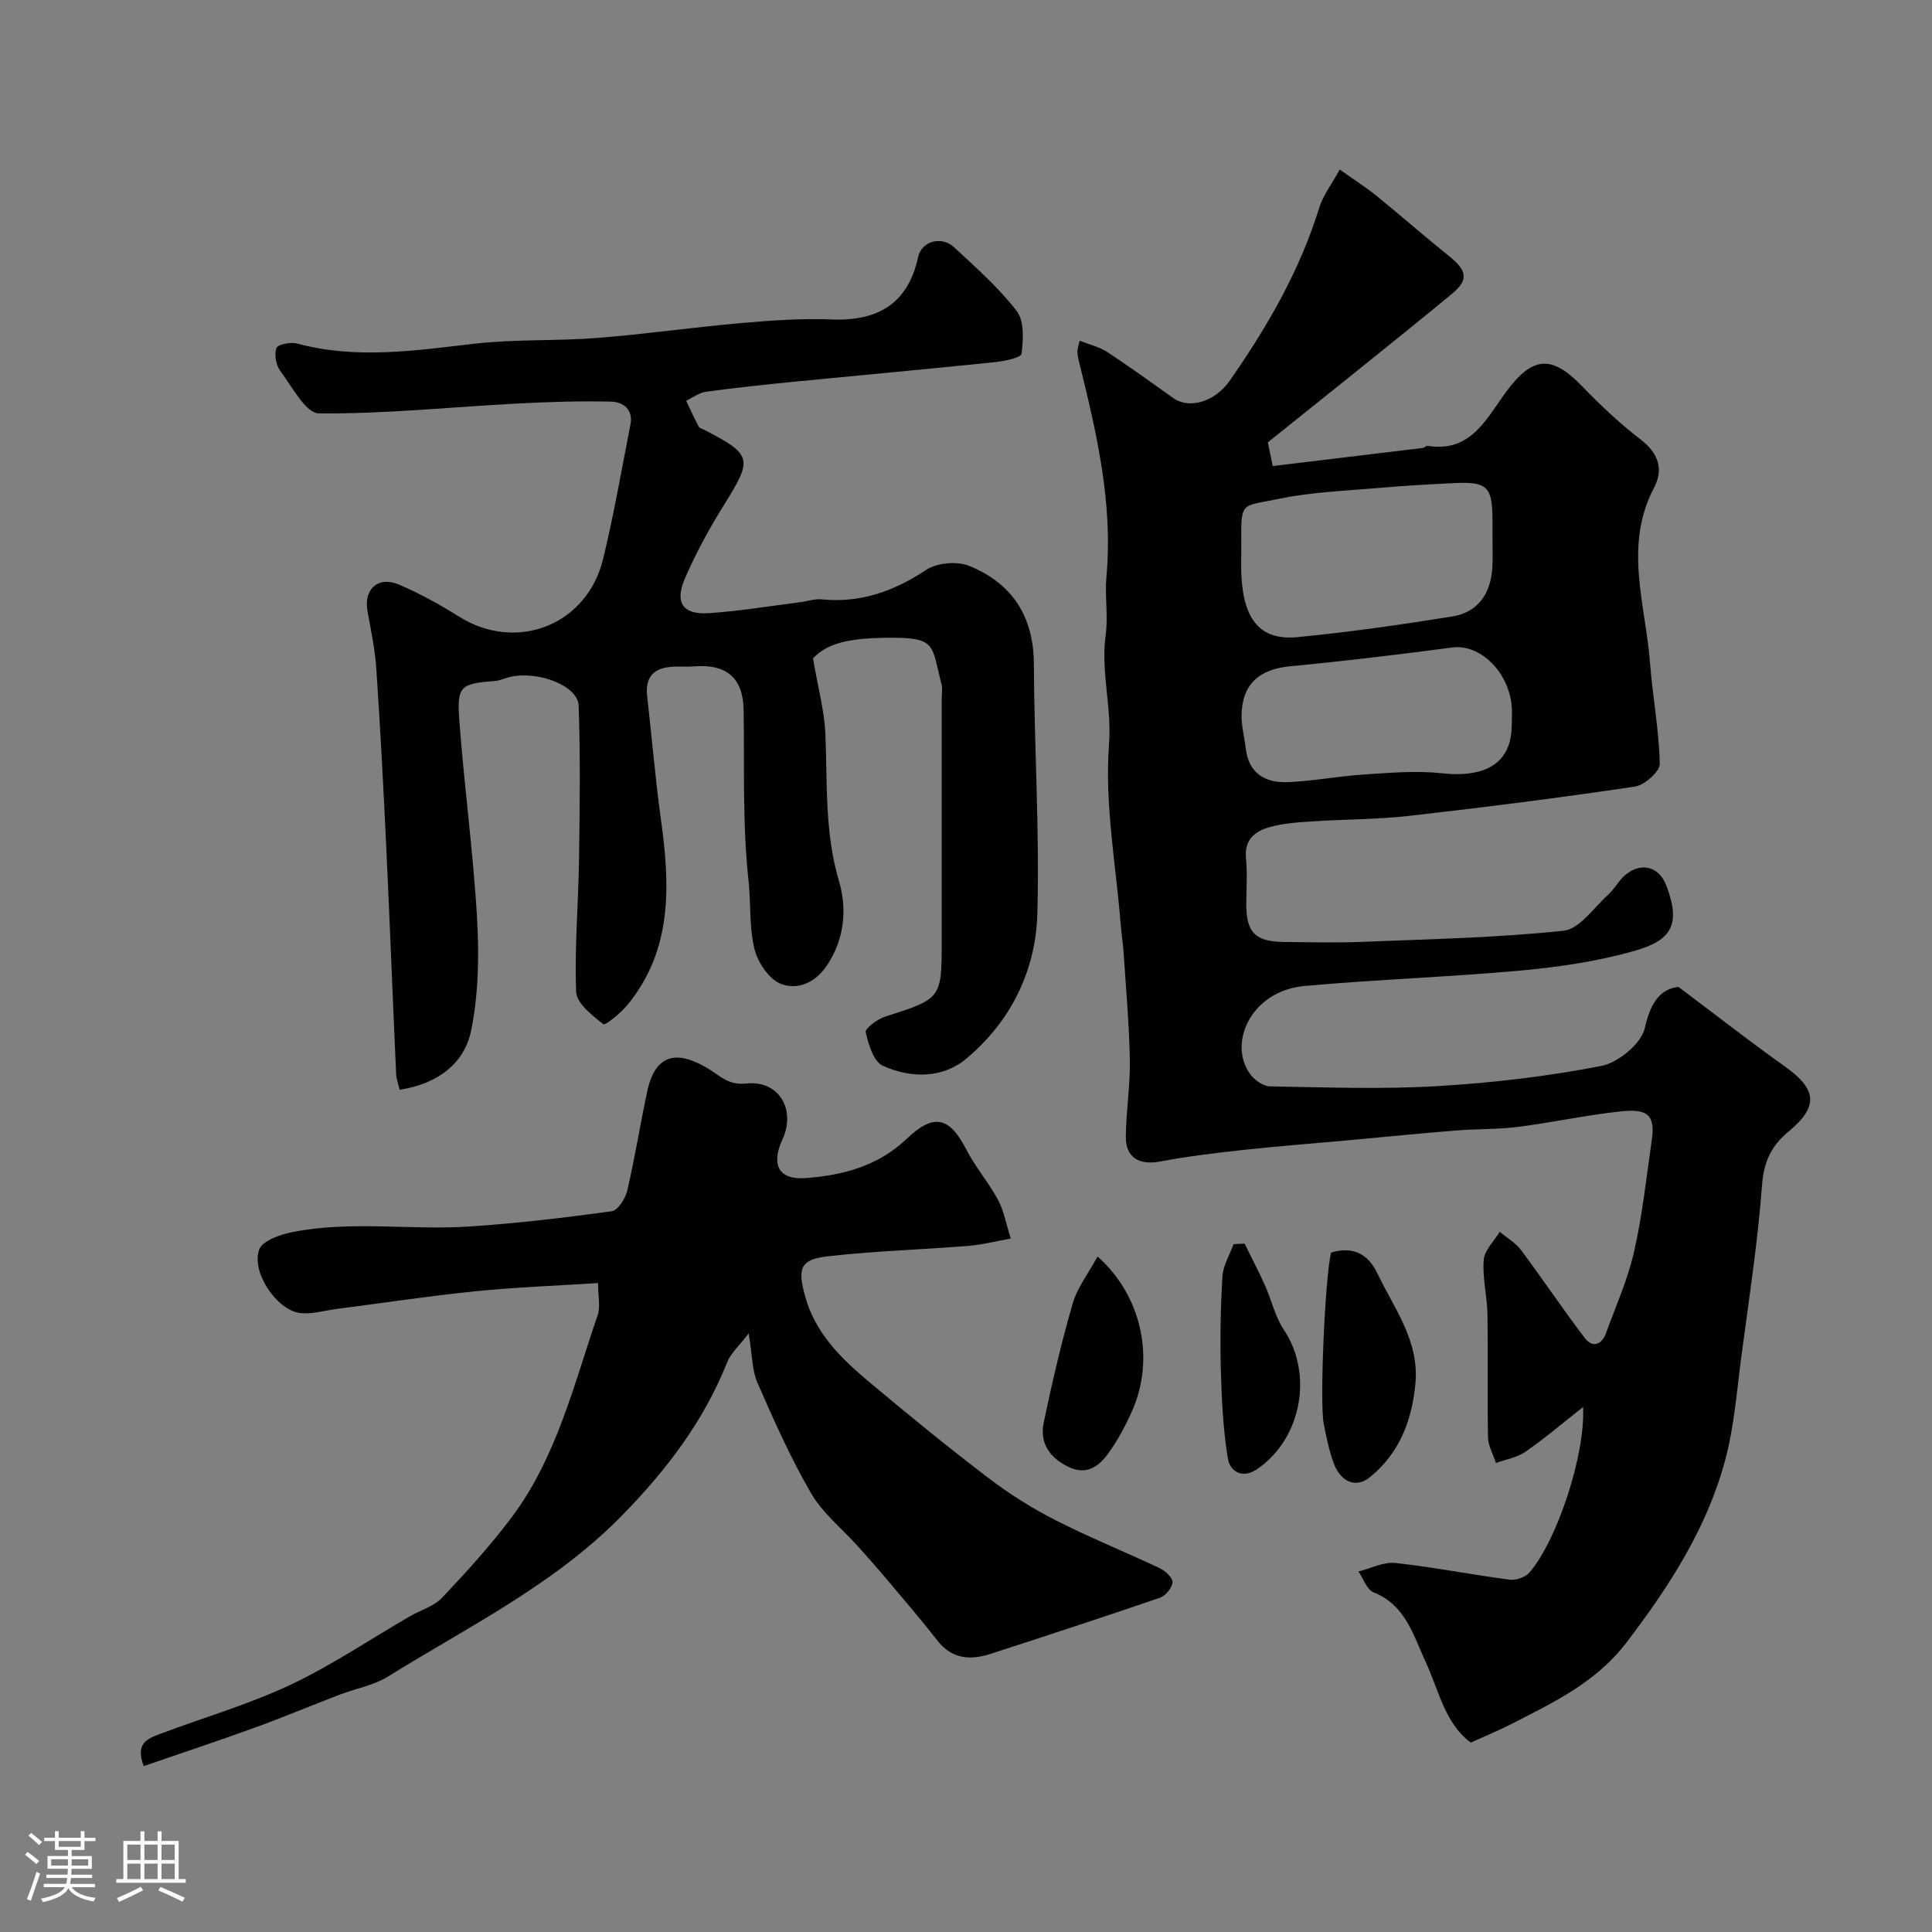 <svg enable-background="new 0 0 400 400" viewBox="0 0 400 400" xmlns="http://www.w3.org/2000/svg"><rect x="0" y="0" width="400" height="400" fill="#808080" stroke="none"/><path d="m5.17 384 .55-.58c.85.61 1.65 1.24 2.4 1.87l-.59.64c-.83-.73-1.62-1.38-2.36-1.93m1.22 9.53-.82-.34c.71-1.76 1.37-3.64 1.98-5.63.24.13.5.25.76.36-.6 1.67-1.24 3.54-1.92 5.61m-.5-13.5.57-.54c.56.44 1.31 1.06 2.26 1.87l-.64.64c-.68-.66-1.41-1.32-2.19-1.97m3.25.46h2.24v-1.36h.77v1.36h4.57v-1.36h.76v1.36h2.28v.69h-2.28v1.84h-2.64v1.26h4.18v2.64h-4.21c0 .45-.02.86-.05 1.21h4.32v.69h-4.38c-.04.34-.1.75-.19 1.22h5.15v.69h-4.82c.87 1.19 2.51 1.92 4.93 2.19-.17.31-.3.57-.37.76-2.77-.49-4.52-1.41-5.26-2.76-.56 1.26-2.3 2.23-5.24 2.9-.12-.24-.26-.48-.43-.72 2.73-.55 4.38-1.34 4.96-2.38h-4.38v-.69h4.65c.1-.38.17-.79.21-1.22h-4.32v-.69h4.4c.03-.34.05-.75.05-1.21h-4.2v-2.64h4.23v-1.26h-2.69v-1.84h-2.24zm1.46 4.46v1.29h3.45c.01-.4.02-.57.01-.53v-.32-.45h-3.46zm1.55-2.59h4.57v-1.19h-4.57zm6.11 2.59h-3.42v.77c-.01.19-.01.37-.02.53h3.44v-1.29z" fill="#fcfbfa"/><path d="m32.63 379.16h.82v1.98h3.54v7.89h1.46v.78h-14.37v-.78h1.46v-7.89h3.54v-1.98h.82v1.98h2.73zm-3.49 11.48.5.73c-1.61.82-3.28 1.63-5 2.41-.13-.27-.28-.55-.44-.82 1.75-.72 3.4-1.49 4.94-2.32m-2.78-5.55h2.73v-3.18h-2.73zm0 3.95h2.73v-3.2h-2.73zm3.54-3.95h2.73v-3.18h-2.73zm0 3.95h2.73v-3.2h-2.73zm7.89 4.68c-1.84-.92-3.51-1.7-5.02-2.32l.45-.73c1.89.8 3.57 1.55 5.04 2.23zm-1.62-11.81h-2.73v3.18h2.73zm-2.73 7.13h2.73v-3.2h-2.73z" fill="#fcfbfa"/><g fill="#010102"><path d="m347.52 204.34c8.24 6.18 15.01 11.49 22.02 16.46 6.69 4.75 7.02 8.33.69 13.54-3.49 2.87-5.06 6.22-5.42 11.02-.89 11.9-2.72 23.72-4.29 35.56-.94 7.12-1.47 14.38-3.31 21.27-3.78 14.16-11.57 26.21-20.44 37.84-6.36 8.34-15.1 12.41-23.83 16.9-2.58 1.33-5.28 2.42-8.43 3.85-5.37-3.93-6.62-10.85-9.38-16.79-2.59-5.59-4.14-11.67-10.76-14.32-1.39-.56-2.1-2.83-3.12-4.31 2.56-.63 5.19-2.03 7.65-1.76 7.92.85 15.76 2.42 23.67 3.46 1.31.17 3.25-.52 4.1-1.5 5.68-6.59 11.59-24.36 11.09-34.25-4.41 3.47-8.05 6.58-11.97 9.29-1.73 1.19-4.03 1.55-6.07 2.29-.57-1.76-1.6-3.51-1.64-5.28-.17-8.5.02-17-.12-25.49-.06-3.77-1.07-7.57-.77-11.28.16-2.01 2.15-3.88 3.32-5.81 1.49 1.25 3.27 2.28 4.41 3.79 4.49 6.01 8.66 12.26 13.21 18.22 1.59 2.09 3.5 1.37 4.37-1.02 2.05-5.61 4.52-11.14 5.83-16.93 1.73-7.62 2.56-15.45 3.67-23.21.77-5.36-1.31-6.32-6.4-5.78-7.14.75-14.19 2.3-21.31 3.21-4.27.54-8.62.4-12.92.75-7.37.59-14.72 1.34-22.08 2.01-7.2.66-14.41 1.2-21.6 1.98-5.84.64-11.7 1.33-17.46 2.42-4.35.82-7.18-.75-7.14-5.17.05-5.27.92-10.53.83-15.79-.13-7.41-.8-14.82-1.28-22.22-.13-1.96-.45-3.91-.61-5.87-.99-12.45-3.36-25.02-2.42-37.32.59-7.75-1.74-15.07-.69-22.65.54-3.92-.21-8.01.15-11.98 1.41-15.36-2.07-30.05-5.71-44.73-.16-.63-.28-1.28-.3-1.93-.01-.47.18-.94.47-2.27 2.07.82 4.1 1.28 5.73 2.35 4.64 3.04 9.13 6.32 13.66 9.53 3.27 2.31 8.57.86 11.7-3.63 7.76-11.11 14.5-22.76 18.53-35.83.78-2.53 2.53-4.76 4.23-7.86 3 2.13 5.41 3.67 7.62 5.45 5.04 4.09 9.91 8.39 14.98 12.44 3.67 2.93 4.2 4.9.67 7.81-12.36 10.2-24.92 20.14-38.15 30.78.08.4.45 2.23 1 4.91 10.36-1.25 20.75-2.49 31.13-3.76.31-.04.62-.47.88-.43 9.14 1.5 12.33-5.83 16.47-11.38 5.32-7.12 9.26-7.46 15.43-1.1 3.84 3.96 7.87 7.81 12.24 11.15 3.74 2.85 4.81 6.2 2.8 10.01-6.31 11.98-1.78 24.09-.84 36.15.54 7.01 1.87 13.98 2.03 20.99.04 1.6-3.14 4.43-5.12 4.73-15.52 2.31-31.1 4.29-46.7 6.06-6.72.76-13.53.71-20.29 1.16-2.93.19-5.92.4-8.72 1.19-2.98.84-5.22 2.6-4.84 6.43.31 3.14.06 6.33.06 9.49.01 5.97 1.87 7.81 8.03 7.85 5.33.04 10.67.19 16-.03 13.9-.56 27.84-.84 41.65-2.3 3.32-.35 6.26-4.77 9.24-7.46 1.33-1.19 2.18-2.92 3.53-4.07 3.25-2.76 7.01-1.79 8.51 2.16 3.11 8.17.99 11.36-6.5 13.51-7.62 2.19-15.64 3.36-23.56 4.09-14.93 1.37-29.94 1.84-44.88 3.21-11.04 1.01-15.9 11.88-11.19 18.28.89 1.22 2.69 2.48 4.09 2.5 11.49.2 23.03.63 34.48-.04 11.42-.67 22.88-2.01 34.1-4.19 3.51-.68 8.27-4.6 9-7.82 1.22-5.5 3.39-8.19 6.99-8.53zm-38.52-92.94c0-1.33.01-2.66 0-3.99-.04-6.65-1.14-7.72-7.89-7.39-5.26.26-10.52.55-15.76 1.01-6.86.6-13.81.84-20.52 2.24-8.12 1.7-7.89.28-7.83 9.88.01 2-.08 4 .02 5.99.45 9.25 3.97 13.51 11.6 12.77 10.73-1.03 21.41-2.57 32.06-4.28 5.27-.85 7.99-4.65 8.3-10.24.11-2 .02-4 .02-5.99zm3.99 38.61c0-1.33.12-2.67-.02-3.99-.74-7.15-6.68-12.7-12.24-11.97-11.18 1.47-22.37 2.83-33.59 3.89-6.44.61-9.99 3.7-10.09 10.15-.03 2.24.6 4.49.85 6.75.59 5.34 4.1 7.31 8.87 7.09 5.22-.24 10.41-1.24 15.63-1.58 5.32-.34 10.74-.84 16-.26 9.4 1.03 14.6-2.22 14.59-10.08z"/><path d="m168.32 136.31c1.02 5.96 2.36 10.81 2.57 15.7.43 10.18-.18 20.3 2.81 30.4 1.7 5.71 1.2 12.18-2.67 17.73-2.46 3.52-6.15 4.85-9.4 3.54-2.44-.98-4.74-4.42-5.42-7.18-1.12-4.56-.73-9.48-1.24-14.21-1.28-11.75-.82-23.53-1.01-35.3-.1-6.68-3.6-9.57-10.3-9.02-1.16.1-2.33.03-3.5.04-4.09.01-6.71 1.45-6.17 6.16.97 8.47 1.67 16.97 2.84 25.42 1.89 13.61 2.49 26.93-6.89 38.43-1.39 1.71-4.62 4.34-5.03 4.02-2.3-1.8-5.52-4.3-5.62-6.68-.37-9.07.46-18.19.59-27.29.15-10.66.3-21.33-.08-31.98-.14-4.09-8.26-7.22-14.05-5.97-1.11.24-2.18.78-3.3.87-7.03.56-7.87 1-7.37 7.89 1 13.76 2.9 27.45 3.69 41.22.44 7.7.31 15.67-1.21 23.19-1.4 6.93-6.96 11.13-14.82 12.33-.23-1.01-.68-2.19-.73-3.38-.71-15.7-1.31-31.4-2.05-47.09-.58-12.2-1.22-24.41-2.04-36.6-.27-4.05-1.12-8.06-1.84-12.07-.81-4.48 2.2-7.28 6.49-5.46 4.31 1.83 8.46 4.13 12.43 6.62 11.9 7.48 26.54 1.84 29.88-11.96 2.22-9.17 3.82-18.48 5.64-27.74.63-3.19-1.5-4.74-4.05-4.79-6.48-.14-12.97.05-19.44.4-13.67.73-27.33 2.16-40.99 2.04-2.73-.02-5.58-5.54-8.01-8.8-.89-1.2-1.29-3.41-.79-4.74.29-.77 2.97-1.28 4.3-.92 12.26 3.31 24.43 1.44 36.71.03 8.39-.96 16.92-.53 25.35-1.19 9.96-.78 19.86-2.21 29.81-3.08 6.25-.55 12.56-1 18.82-.75 9.86.38 15.82-3.54 17.86-12.93.73-3.35 4.88-4.42 7.49-1.98 4.5 4.2 9.2 8.33 12.92 13.17 1.59 2.07 1.37 5.92 1 8.84-.1.82-3.61 1.55-5.61 1.75-13.72 1.42-27.45 2.66-41.17 4.01-6.2.61-12.4 1.27-18.57 2.11-1.42.19-2.73 1.22-4.09 1.86.85 1.78 1.66 3.58 2.58 5.32.19.37.82.51 1.25.74 9.87 5.13 9.97 5.94 4.07 15.4-3.07 4.92-5.89 10.07-8.18 15.39-2.14 4.98-.37 7.47 4.93 7.13 6.36-.41 12.68-1.48 19.01-2.28 1.46-.18 2.94-.72 4.36-.58 8.07.81 15-1.68 21.71-6.12 2.24-1.48 6.41-1.82 8.93-.79 8.78 3.6 13.28 10.37 13.33 20.23.08 17.27 1.2 34.55.72 51.79-.33 11.81-5.53 22.34-14.74 30.01-4.96 4.13-11.53 4.04-17.28 1.43-1.9-.87-2.94-4.41-3.52-6.93-.17-.76 2.39-2.7 3.98-3.21 11.74-3.76 11.76-3.69 11.76-15.87 0-16.66 0-33.33 0-49.99 0-1 .21-2.06-.04-2.99-2.06-7.81-.9-9.64-10.24-9.61-9.23-.02-13.5 1.23-16.37 4.27z"/><path d="m209.27 256.43c-3.27.58-6.06 1.31-8.89 1.53-9.68.77-19.4 1.05-29.04 2.15-5.69.65-6.22 2.52-4.67 8.2 2.07 7.59 7.31 12.78 12.99 17.56 8.15 6.85 16.4 13.59 24.86 20.04 4.36 3.33 9.08 6.31 13.96 8.8 7.06 3.61 14.45 6.57 21.62 9.96 1.15.55 2.7 1.96 2.65 2.91-.06 1.14-1.41 2.8-2.56 3.2-11.64 4-23.35 7.82-35.06 11.62-4.21 1.37-8.02 1.15-11.08-2.77-3.53-4.54-7.3-8.89-11-13.29-1.8-2.14-3.67-4.22-5.53-6.3-3.24-3.61-7.23-6.79-9.61-10.9-4.23-7.29-7.68-15.06-11.07-22.8-1.14-2.6-1.08-5.73-1.84-10.28-1.99 2.62-3.7 4.1-4.44 5.96-4.87 12.3-12.7 22.48-21.87 31.84-13.97 14.24-31.73 22.92-48.36 33.25-2.96 1.84-6.67 2.47-9.99 3.74-5.86 2.25-11.64 4.68-17.54 6.82-7.65 2.78-15.38 5.34-23.04 7.98-1.84-4.76.89-5.72 3.35-6.65 8.98-3.38 18.27-6.07 26.92-10.13 8.61-4.05 16.57-9.45 24.83-14.23 2.23-1.29 4.97-2.06 6.66-3.84 5.02-5.3 9.96-10.74 14.35-16.57 9.37-12.46 12.91-27.53 17.87-41.93.6-1.74.08-3.87.08-6.66-8.66.56-17.04.86-25.36 1.7-9.6.97-19.15 2.43-28.73 3.66-2.59.33-5.26 1.18-7.75.82-4.79-.69-10.03-8.57-8.3-13.14.69-1.82 4.32-3.08 6.81-3.58 12.18-2.43 24.56-.35 36.81-1.17 9.81-.66 19.6-1.81 29.34-3.15 1.28-.18 2.85-2.64 3.23-4.29 1.59-6.8 2.67-13.72 4.14-20.55 1.8-8.36 6.81-8.35 12.98-4.46 2.3 1.45 3.91 3.23 7.57 2.85 6.75-.71 10.25 5.45 7.45 11.53-2.46 5.34-.77 8.48 4.85 8.05 7.69-.58 15-2.52 20.86-8.13 5.58-5.34 8.85-4.58 12.32 2.18 1.86 3.63 4.61 6.81 6.56 10.4 1.21 2.2 1.64 4.81 2.67 8.07z"/><path d="m275.59 259.33c4.48-1.34 7.63.2 9.61 4.37 3.49 7.31 8.7 13.94 7.84 22.83-.74 7.67-3.3 14.3-9.38 19.28-2.85 2.34-6.07 1.16-7.58-2.99-.93-2.57-1.47-5.31-2.01-8-.9-4.5.3-30.73 1.52-35.49z"/><path d="m227.24 260.14c9.23 8.2 11.88 21.21 7.19 31.88-1.37 3.12-3.01 6.19-5.01 8.94-1.95 2.68-4.48 4.58-8.3 2.7-3.94-1.95-5.89-5-5.02-9.17 1.73-8.26 3.64-16.51 5.99-24.62.95-3.27 3.21-6.17 5.15-9.73z"/><path d="m257.68 257.48c1.42 2.9 2.93 5.76 4.25 8.71 1.35 3.02 2.07 6.43 3.87 9.12 6.12 9.12 3.72 22.55-5.53 28.86-3.04 2.07-5.62.54-6.07-2.28-.97-6.02-1.27-12.18-1.44-18.3-.17-6.45-.06-12.93.34-19.37.14-2.25 1.5-4.42 2.3-6.63.77-.05 1.52-.08 2.28-.11z"/></g></svg>